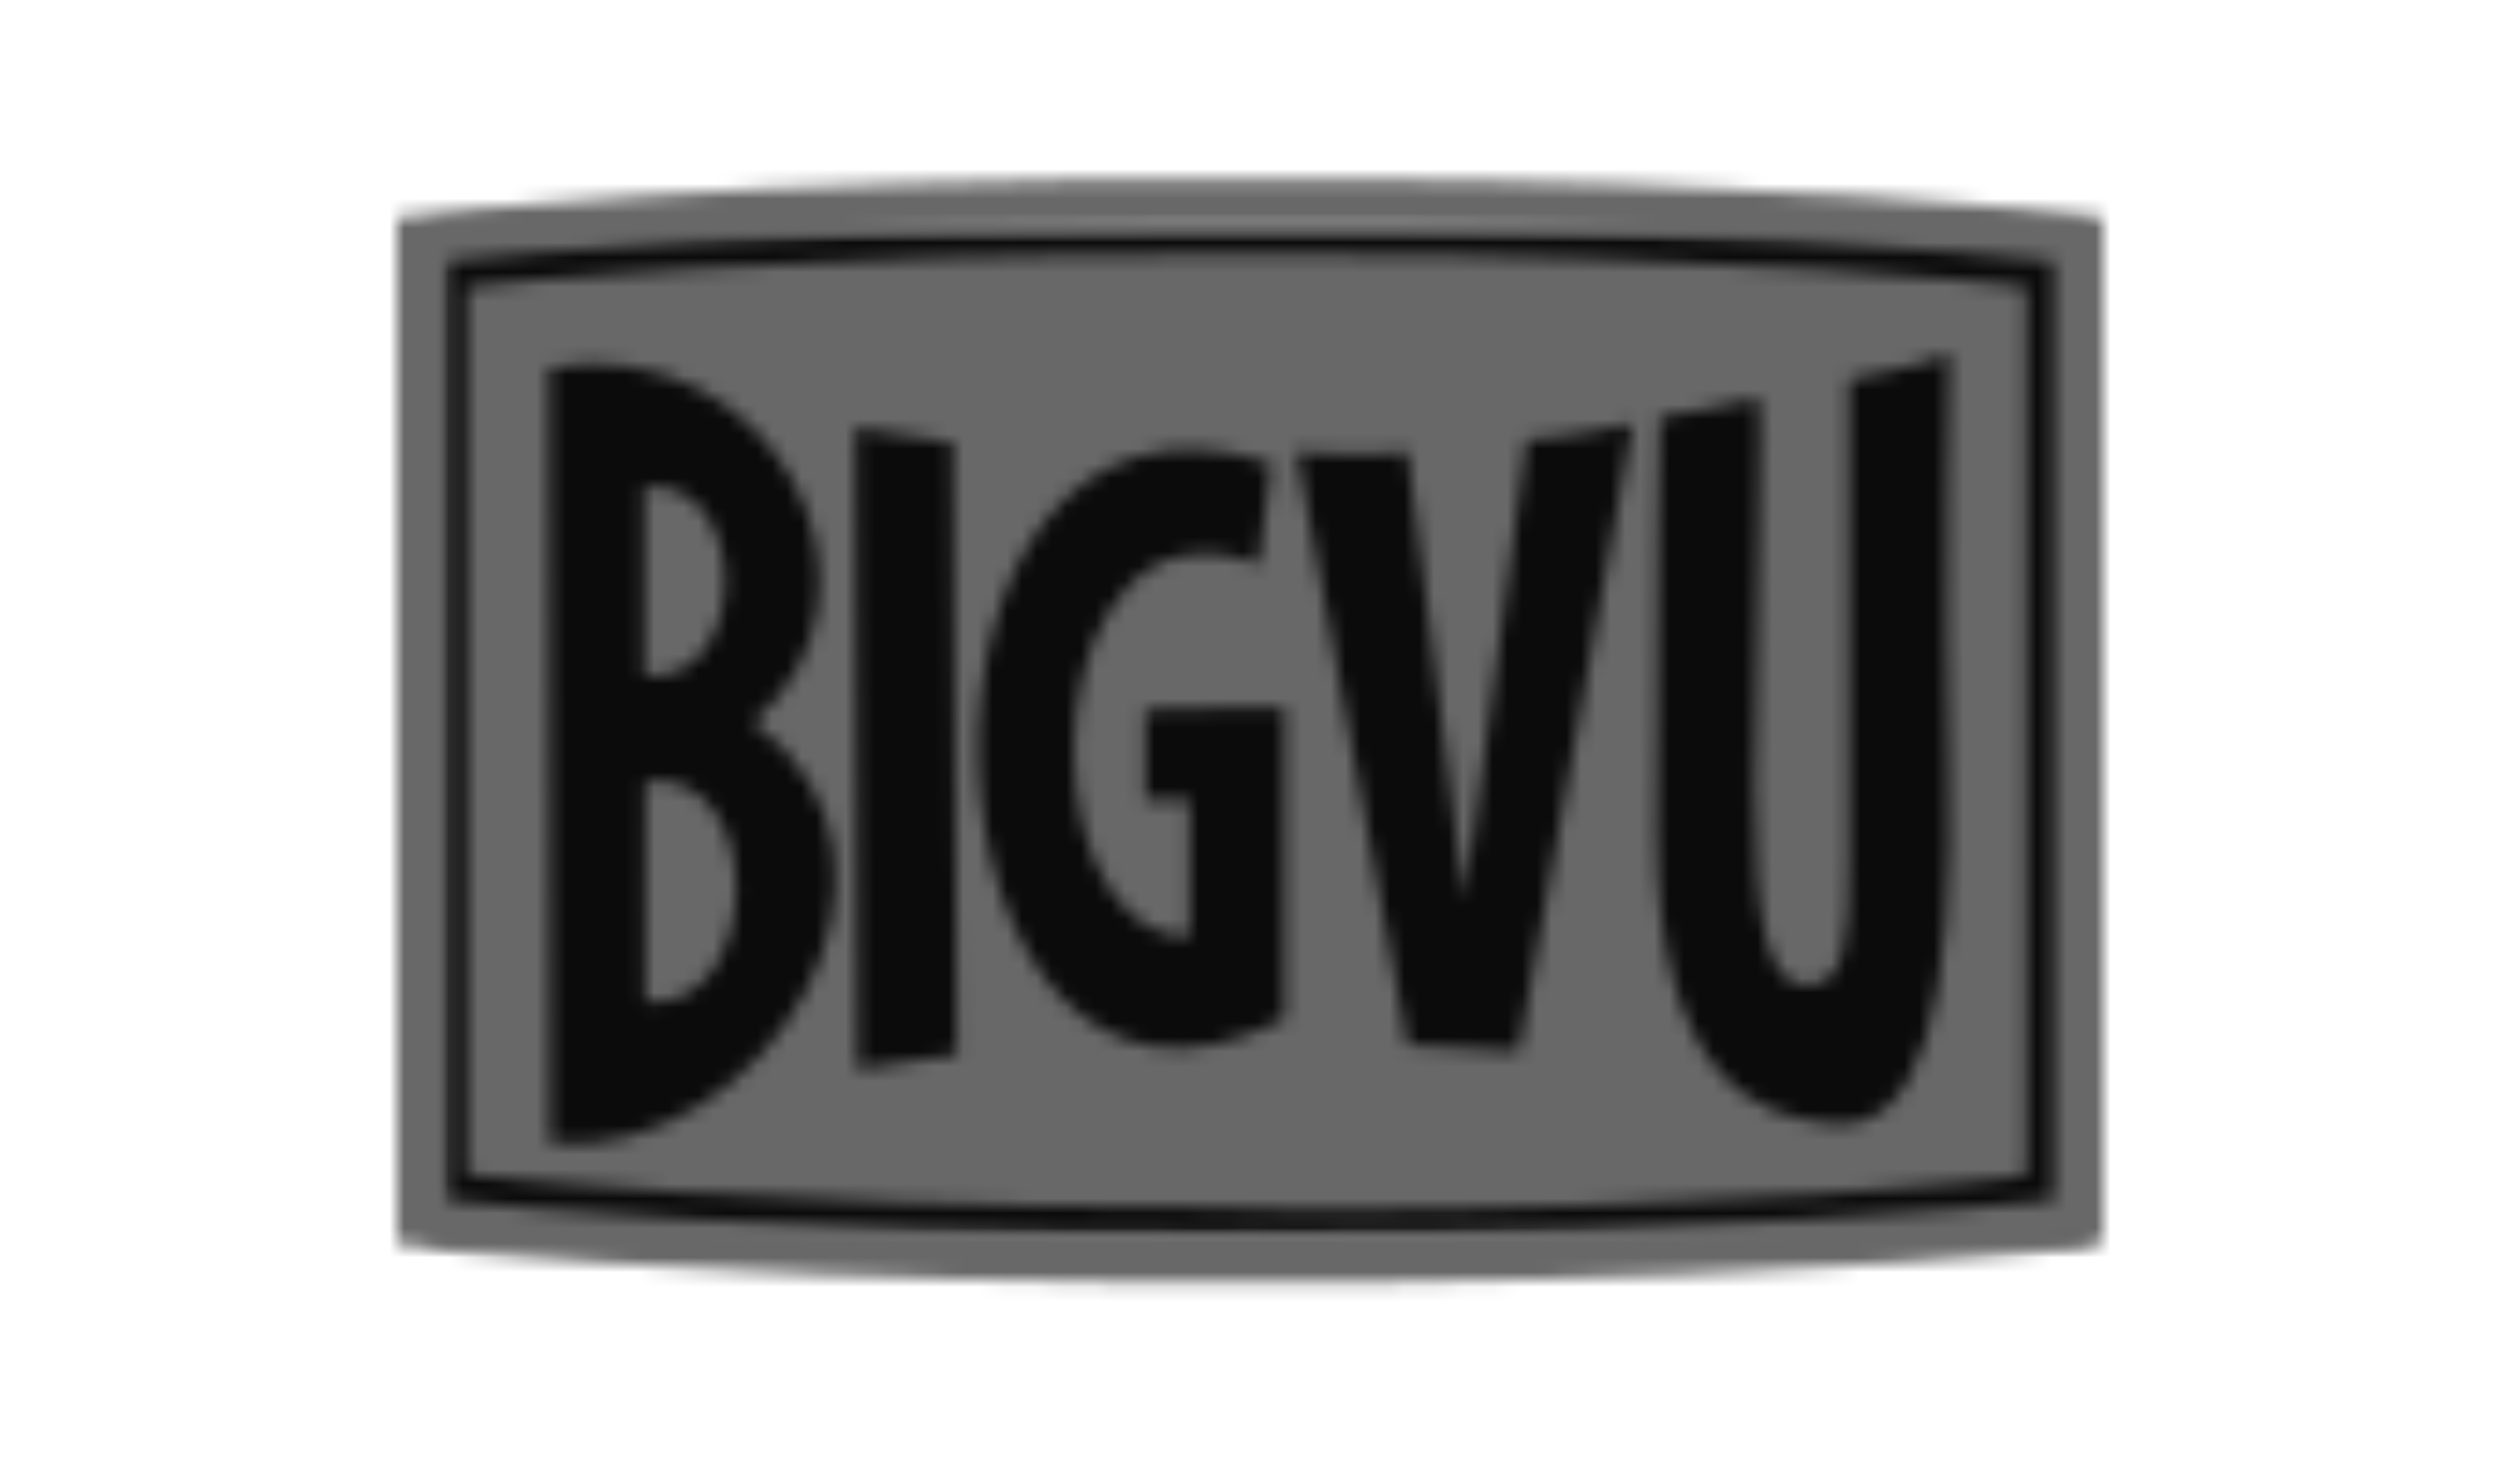 <?xml version="1.0" encoding="utf-8"?>
<svg xmlns="http://www.w3.org/2000/svg" width="170" height="100" viewBox="0 0 170 100" fill="none">
<mask id="mask0_5197_105" style="mask-type:luminance" maskUnits="userSpaceOnUse" x="29" y="15" width="113" height="70">
<path fill-rule="evenodd" clip-rule="evenodd" d="M29.448 15.365H141.766V84.377H29.448V15.365Z" fill="white"/>
</mask>
<g mask="url(#mask0_5197_105)">
<path fill-rule="evenodd" clip-rule="evenodd" d="M28.088 14.012H143.126V85.73H28.088V14.012Z" fill="#0B0B0C"/>
</g>
<mask id="mask1_5197_105" style="mask-type:luminance" maskUnits="userSpaceOnUse" x="27" y="12" width="116" height="76">
<path fill-rule="evenodd" clip-rule="evenodd" d="M89.214 12.172C120.588 12.172 140.513 14.478 141.485 14.593L141.521 14.597L143 14.777V84.582L141.521 84.768C141.334 84.791 123.605 86.91 94.933 87.168H75.07C46.397 86.91 28.666 84.791 28.479 84.768L27 84.588V14.784L28.479 14.597C28.686 14.572 50.522 11.965 85.011 12.186C86.421 12.177 87.827 12.172 89.214 12.172ZM80.787 15.522C53.897 15.522 35.529 17.22 30.366 17.759V81.606C35.531 82.146 53.916 83.844 80.788 83.844C82.167 83.844 83.565 83.84 84.99 83.831C86.434 83.84 87.836 83.844 89.213 83.844C116.102 83.844 134.471 82.147 139.633 81.606V17.76C134.203 17.192 114.175 15.345 85.011 15.536C83.567 15.526 82.164 15.522 80.787 15.522Z" fill="white"/>
</mask>
<g mask="url(#mask1_5197_105)">
<path fill-rule="evenodd" clip-rule="evenodd" d="M25.64 10.819H144.36V88.547H25.64V10.819Z" fill="#686868"/>
</g>
<mask id="mask2_5197_105" style="mask-type:luminance" maskUnits="userSpaceOnUse" x="43" y="53" width="8" height="16">
<path fill-rule="evenodd" clip-rule="evenodd" d="M43.877 53.114C43.774 56.557 43.95 63.3 43.877 68.13C51.894 68.917 52.344 52.165 43.877 53.114Z" fill="white"/>
</mask>
<g mask="url(#mask2_5197_105)">
<path fill-rule="evenodd" clip-rule="evenodd" d="M42.484 51.722H51.42V69.51H42.484V51.722Z" fill="#686868"/>
</g>
<mask id="mask3_5197_105" style="mask-type:luminance" maskUnits="userSpaceOnUse" x="43" y="33" width="7" height="13">
<path fill-rule="evenodd" clip-rule="evenodd" d="M43.809 33.095V45.965C51.138 46.633 51.138 32.395 43.809 33.095Z" fill="white"/>
</mask>
<g mask="url(#mask3_5197_105)">
<path fill-rule="evenodd" clip-rule="evenodd" d="M42.449 31.716H50.666V47.341H42.449V31.716Z" fill="#686868"/>
</g>
<mask id="mask4_5197_105" style="mask-type:luminance" maskUnits="userSpaceOnUse" x="31" y="17" width="107" height="66">
<path fill-rule="evenodd" clip-rule="evenodd" d="M124.708 76.425C119.759 76.06 112.637 73.636 112.637 56.476C112.637 39.315 112.853 28.375 112.853 28.375C112.853 28.375 119.104 27.303 119.535 27.088C119.966 26.874 119.319 43.82 119.319 53.473C119.319 63.125 120.256 66.986 122.842 66.986C125.429 66.986 125.719 64.198 125.719 58.406V25.801C125.719 25.801 130.494 24.943 132.542 24.085C132.542 24.085 132.209 40.499 132.505 51.971C132.936 68.702 130.528 76.854 124.708 76.425ZM103.261 71.491L95.716 71.062L88.172 30.735C88.172 30.735 93.345 31.057 95.716 30.735L99.596 61.302L103.8 29.877C103.8 29.877 106.817 29.77 111.021 28.805C110.913 28.912 103.261 71.491 103.261 71.491ZM87.35 69.275C61.053 82.911 58.434 22.27 86.45 31.522L85.569 38.386C70.629 32.592 69.278 62.41 80.317 63.697L80.884 63.59V54.402H77.866V48.253C80.884 48.253 84.764 48.039 87.35 48.146V69.275ZM58.318 72.706L58.175 29.091C60.761 29.52 64.785 30.091 64.785 30.091L65.072 71.706L58.318 72.706ZM37.41 77.765L37.356 24.997C52.699 22.399 61.701 40.283 51.205 49.11C64.415 58.669 52.078 78.987 37.41 77.765ZM136.544 19.367C136.362 19.346 118.031 17.272 88.738 17.272C87.469 17.272 86.21 17.276 84.92 17.284C53.363 17.093 33.332 19.346 33.142 19.367L31.738 19.529V79.843L33.156 79.998C33.338 80.019 51.756 82.094 81.05 82.094C82.319 82.094 83.62 82.187 84.911 82.179C86.219 82.187 87.525 82.288 88.791 82.288H88.793C118.086 82.288 136.362 80.116 136.544 80.095L137.789 79.837V19.523L136.544 19.367Z" fill="white"/>
</mask>
<g mask="url(#mask4_5197_105)">
<path fill-rule="evenodd" clip-rule="evenodd" d="M30.378 15.919H139.149V83.641H30.378V15.919Z" fill="#686868"/>
</g>
</svg>